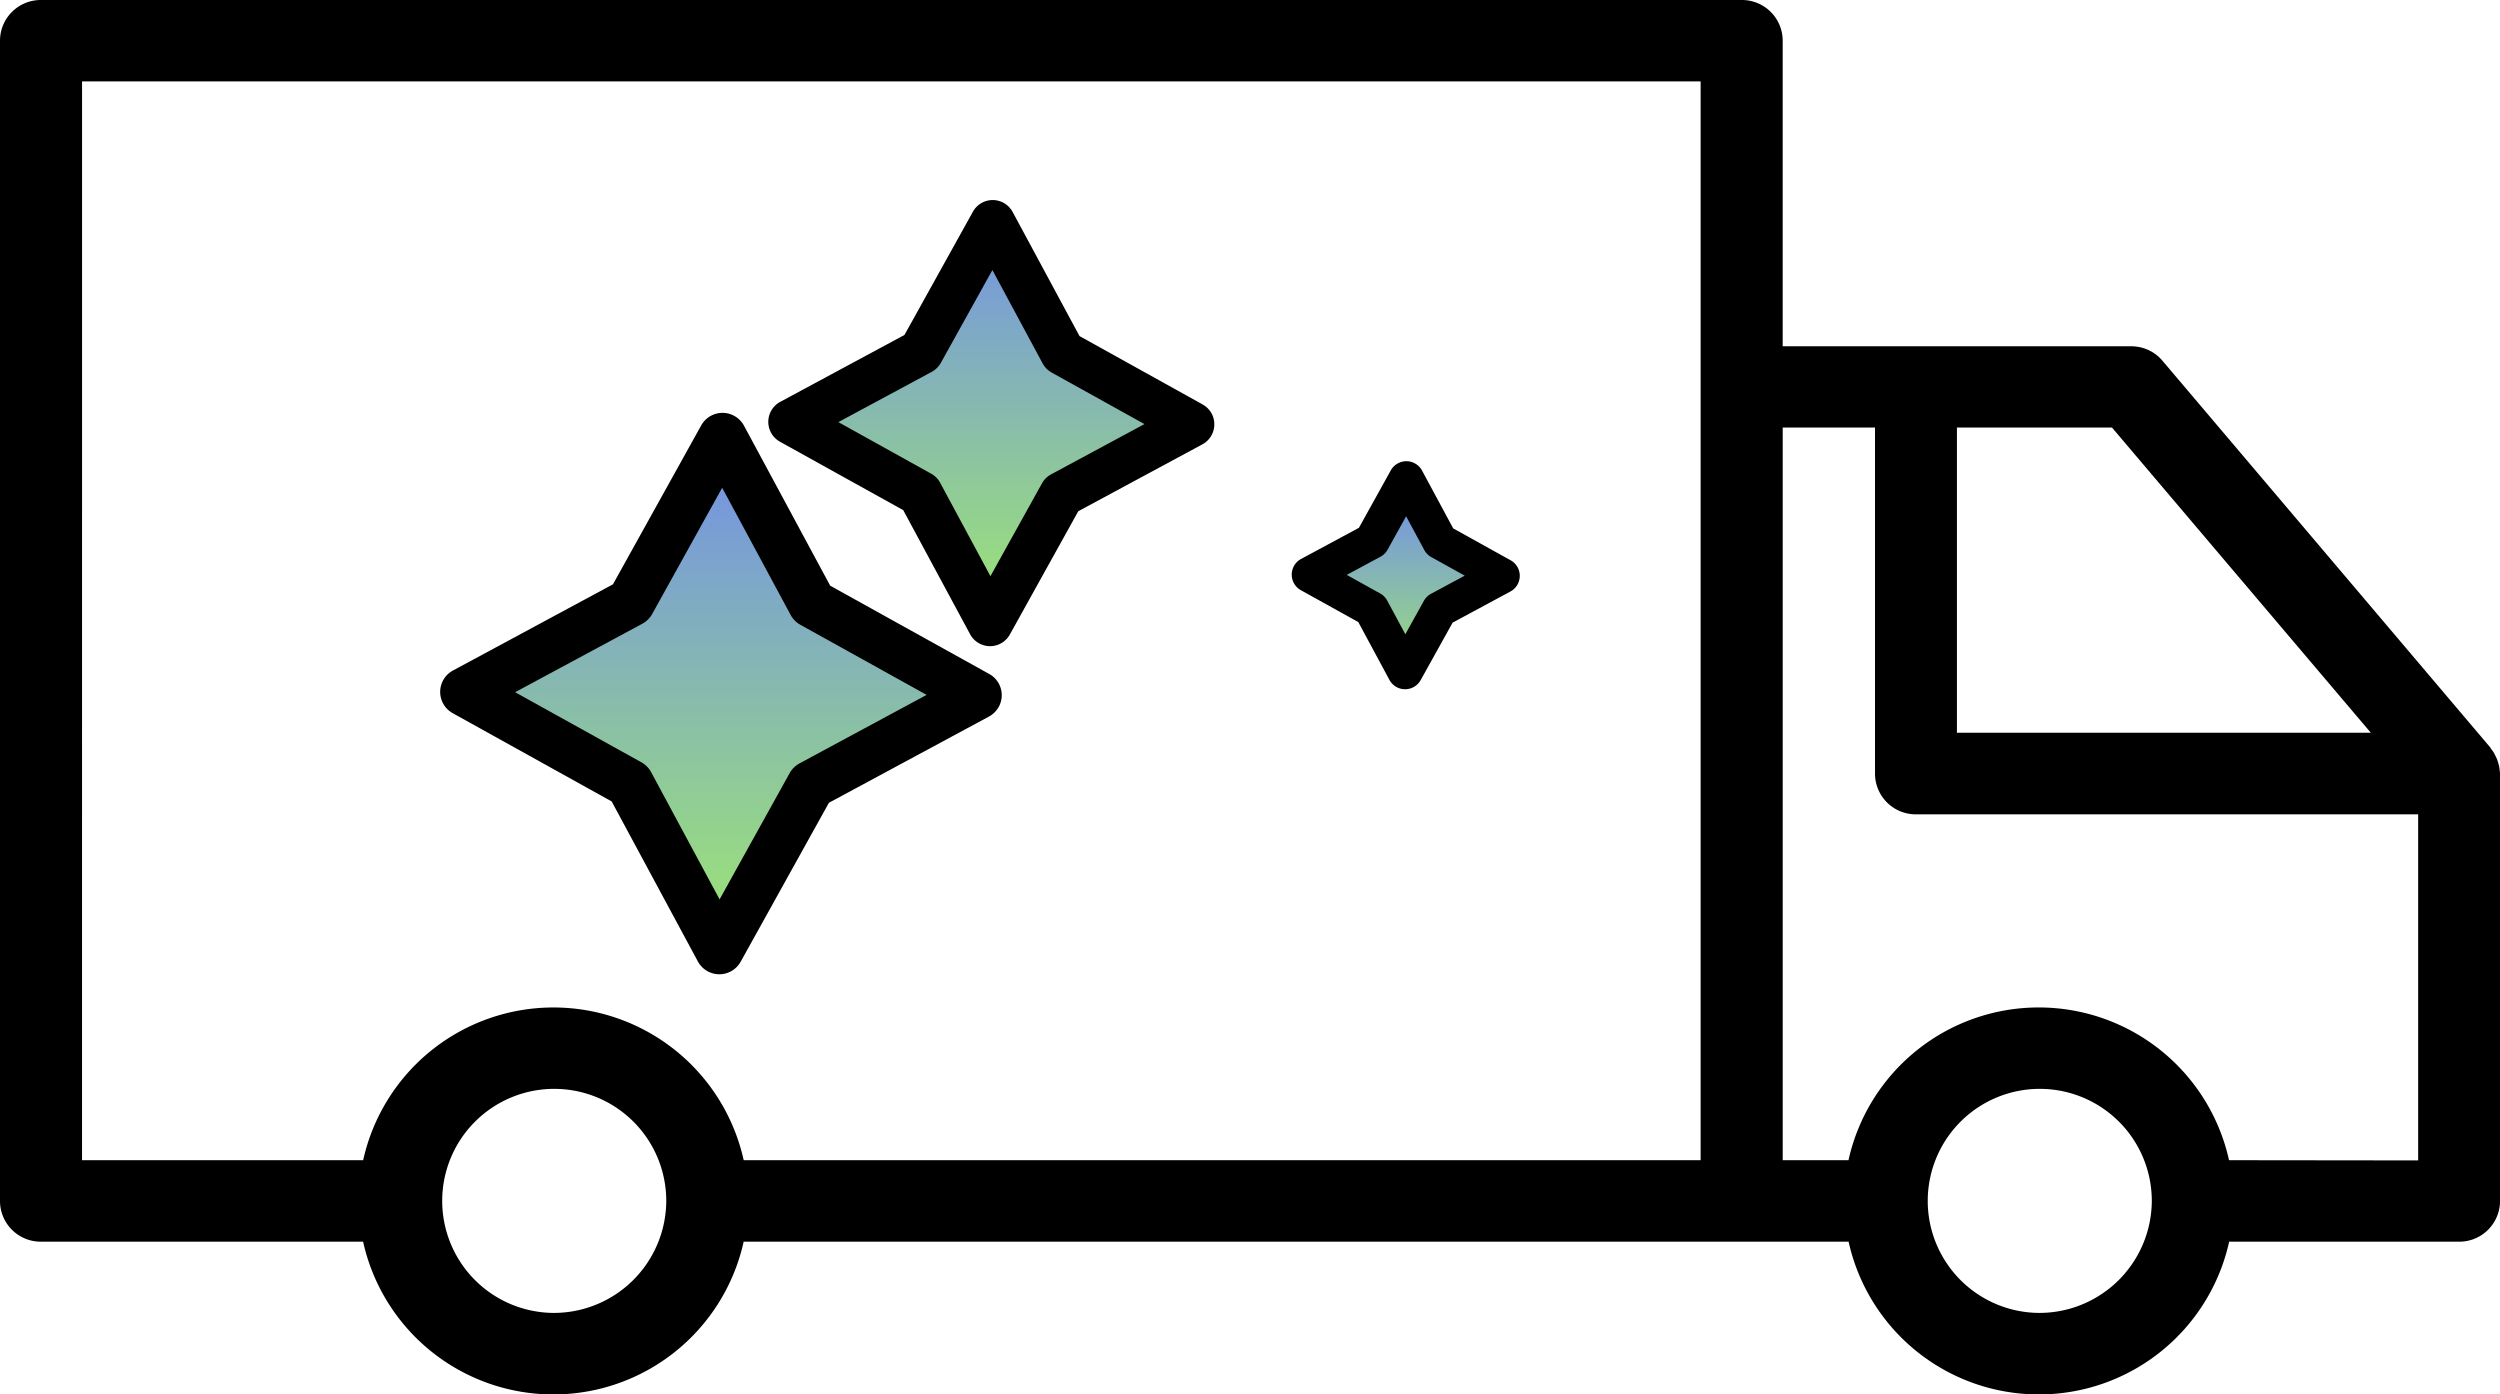 <svg xmlns="http://www.w3.org/2000/svg" xmlns:xlink="http://www.w3.org/1999/xlink" width="124.97" height="69.705" viewBox="0 0 124.97 69.705">
  <defs>
    <linearGradient id="linear-gradient" x1="0.5" x2="0.5" y2="1" gradientUnits="objectBoundingBox">
      <stop offset="0" stop-color="#7391e6"/>
      <stop offset="1" stop-color="#9de673"/>
    </linearGradient>
  </defs>
  <g id="グループ_2761" data-name="グループ 2761" transform="translate(-989 -2748.295)">
    <g id="グループ_2759" data-name="グループ 2759">
      <path id="np_truck_4375083_000000" d="M124.929,60.211c-.015-.049-.024-.087-.039-.136a1.983,1.983,0,0,0-.073-.223c-.024-.049-.049-.1-.073-.15s-.063-.126-.1-.184a1.178,1.178,0,0,0-.1-.136c-.024-.039-.039-.063-.063-.1L108.1,39.958a2.034,2.034,0,0,0-1.562-.718H89.12V23.967a2.037,2.037,0,0,0-2.051-2.037H2.058A2.037,2.037,0,0,0,.007,23.967v58A2.037,2.037,0,0,0,2.058,84h16.1a9.742,9.742,0,0,0,19.023,0H92.415a9.742,9.742,0,0,0,19.023,0h11.489a2.037,2.037,0,0,0,2.051-2.037V60.595a3.736,3.736,0,0,0-.049-.383Zm-6.411-1.654H97.83V43.3h7.749ZM4.109,26H85.018V79.927H37.183a9.742,9.742,0,0,0-19.023,0H4.108ZM27.673,87.56a5.6,5.6,0,1,1,5.639-5.6A5.623,5.623,0,0,1,27.673,87.56Zm74.259,0a5.6,5.6,0,1,1,5.639-5.6A5.623,5.623,0,0,1,101.933,87.56Zm9.5-7.634a9.742,9.742,0,0,0-19.023,0H89.121V43.3h4.614v17.3a2.037,2.037,0,0,0,2.051,2.037h25.1v17.3Z" transform="translate(988.993 2726.365)"/>
      <path id="パス_1430" data-name="パス 1430" d="M11553.047,2770.922l-4.382,7.647-7.937,4.29,7.938,4.555,4.382,8.137,4.449-8.137,7.927-4.555-7.927-4.29Z" transform="translate(-10528)" fill="url(#linear-gradient)"/>
      <path id="パス_1431" data-name="パス 1431" d="M11550.716,2770.922l-3.552,6.2-6.437,3.478,6.437,3.693,3.552,6.6,3.608-6.6,6.426-3.693-6.426-3.478Z" transform="translate(-10511.699 -11.725)" fill="url(#linear-gradient)"/>
      <path id="パス_1432" data-name="パス 1432" d="M11545.469,2770.922l-1.686,2.943-3.055,1.651,3.055,1.753,1.686,3.131,1.713-3.131,3.049-1.753-3.049-1.651Z" transform="translate(-10485.852 2.086)" fill="url(#linear-gradient)"/>
      <g id="np_stars_1665440_000000" transform="translate(1006 2731.668)">
        <path id="パス_1425" data-name="パス 1425" d="M32.446,53.1,24.5,48.689l-4.31-8a1.222,1.222,0,0,0-1.064-.64h-.01a1.221,1.221,0,0,0-1.064.627L13.64,48.62l-8,4.31a1.215,1.215,0,0,0-.01,2.131l7.946,4.412,4.31,8a1.222,1.222,0,0,0,1.064.64h.01a1.221,1.221,0,0,0,1.064-.627l4.412-7.946,8-4.31a1.212,1.212,0,0,0,.01-2.131Zm-9.482,4.472a1.23,1.23,0,0,0-.488.481L18.971,64.37l-3.424-6.363a1.23,1.23,0,0,0-.481-.488L8.75,54.013l6.36-3.424a1.23,1.23,0,0,0,.488-.481L19.1,43.793l3.424,6.36a1.23,1.23,0,0,0,.481.488l6.315,3.506Z" transform="translate(0 -2.784)"/>
        <path id="パス_1426" data-name="パス 1426" d="M46.952,37.15l-6.16-3.421-3.341-6.2a1.135,1.135,0,0,0-.991-.6h-.006a1.131,1.131,0,0,0-.991.583l-3.421,6.16L25.83,37.017a1.137,1.137,0,0,0-.013,1.992l6.163,3.421,3.341,6.2a1.135,1.135,0,0,0,.991.6h.006a1.131,1.131,0,0,0,.991-.583l3.421-6.163,6.2-3.341a1.135,1.135,0,0,0,.6-.991,1.118,1.118,0,0,0-.58-1Zm-7.585,3.493a1.145,1.145,0,0,0-.453.45l-2.575,4.637-2.515-4.671a1.145,1.145,0,0,0-.45-.453L28.737,38.03l4.671-2.515a1.145,1.145,0,0,0,.453-.45l2.575-4.637L38.951,35.1a1.145,1.145,0,0,0,.45.453l4.637,2.575Z" transform="translate(-3.829 -0.302)"/>
        <path id="パス_1429" data-name="パス 1429" d="M91.881,47.982l-2.869-1.593L87.456,43.5a.891.891,0,0,0-.779-.469h-.006a.893.893,0,0,0-.779.459L84.3,46.36l-2.888,1.555A.891.891,0,0,0,81.4,49.48l2.869,1.593,1.555,2.888a.891.891,0,0,0,.779.469h.006a.893.893,0,0,0,.779-.459L88.983,51.1l2.888-1.555a.891.891,0,0,0,.009-1.565Zm-3.975,1.675a.889.889,0,0,0-.358.352l-.928,1.672L85.715,50a.889.889,0,0,0-.352-.358l-1.672-.928,1.682-.906a.889.889,0,0,0,.358-.352l.928-1.672.906,1.682a.889.889,0,0,0,.352.358l1.672.928Z" transform="translate(-33.37 -3.349)"/>
      </g>
    </g>
  </g>
</svg>
